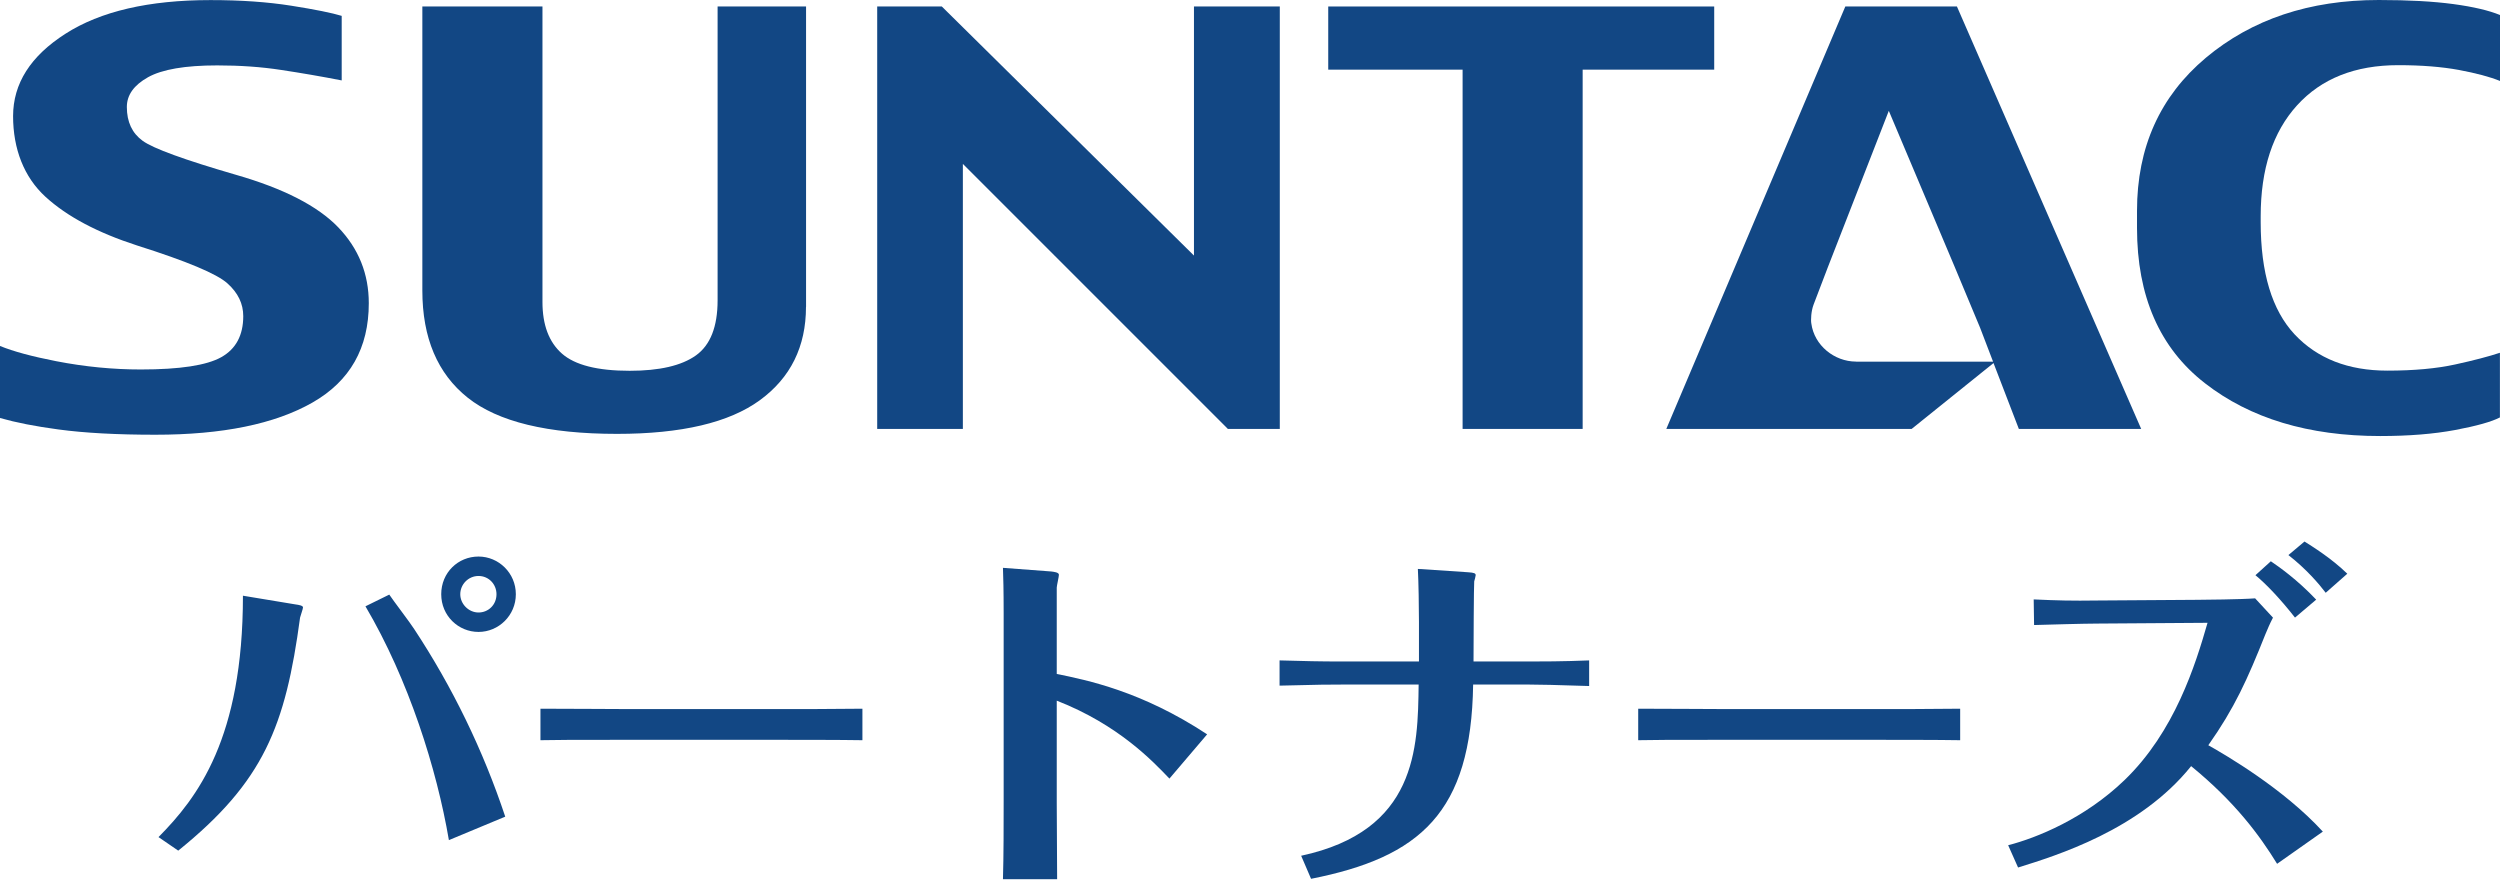 <svg width="149" height="53" viewBox="0 0 149 53" fill="none" xmlns="http://www.w3.org/2000/svg">
<path d="M48.037 18.289C48.037 20.656 47.119 22.515 45.288 23.852C43.456 25.19 40.615 25.859 36.773 25.859C32.649 25.859 29.683 25.139 27.879 23.705C26.076 22.27 25.172 20.139 25.172 17.316V0.387H32.331V17.999C32.331 19.369 32.718 20.393 33.493 21.076C34.268 21.758 35.61 22.099 37.529 22.099C39.3 22.099 40.62 21.795 41.478 21.182C42.336 20.568 42.769 19.475 42.769 17.897V0.387H48.041V18.289H48.037Z" fill="#124784"/>
<path d="M76.276 25.564H73.181L57.387 9.77V25.564H52.281V0.387H56.132L71.16 15.231V0.387H76.276V25.564Z" fill="#124784"/>
<path d="M102.167 4.151H94.326V25.564H87.171V4.151H79.163V0.387H102.167V4.151Z" fill="#124784"/>
<path d="M149 24.876C148.506 25.135 147.616 25.384 146.329 25.628C145.042 25.868 143.552 25.988 141.86 25.988C137.588 25.988 134.106 24.936 131.412 22.838C128.713 20.739 127.366 17.653 127.366 13.585V12.565C127.366 8.778 128.736 5.738 131.472 3.441C134.212 1.149 137.643 0 141.772 0C143.552 0 145.033 0.083 146.228 0.244C147.418 0.406 148.34 0.623 149 0.895V4.825C148.4 4.58 147.584 4.364 146.555 4.17C145.527 3.981 144.323 3.884 142.934 3.884C140.365 3.884 138.354 4.682 136.905 6.278C135.457 7.874 134.737 10.079 134.737 12.893V13.243C134.737 16.26 135.411 18.488 136.762 19.932C138.114 21.371 139.954 22.09 142.289 22.09C143.866 22.09 145.218 21.966 146.334 21.721C147.45 21.477 148.34 21.242 148.995 21.025V24.872L149 24.876Z" fill="#124784"/>
<path d="M20.158 13.548C18.944 12.284 16.915 11.237 14.055 10.416C10.988 9.525 9.138 8.852 8.506 8.395C7.874 7.939 7.56 7.265 7.56 6.375C7.56 5.664 7.98 5.074 8.82 4.604C9.664 4.133 11.038 3.898 12.948 3.898C14.299 3.898 15.568 3.985 16.763 4.17C17.953 4.35 19.157 4.557 20.365 4.793V0.946C19.789 0.77 18.792 0.567 17.362 0.341C15.937 0.115 14.332 0.005 12.547 0.005C8.87 0.005 5.987 0.674 3.902 2.011C1.817 3.344 0.78 4.982 0.78 6.924C0.78 8.866 1.425 10.554 2.712 11.73C3.999 12.906 5.817 13.87 8.174 14.632C11.13 15.568 12.925 16.32 13.552 16.887C14.189 17.455 14.498 18.105 14.498 18.843C14.498 19.982 14.06 20.799 13.188 21.288C12.316 21.777 10.715 22.021 8.391 22.021C6.739 22.021 5.06 21.86 3.353 21.528C1.91 21.246 0.793 20.946 0 20.619V24.913C0.959 25.186 2.108 25.412 3.487 25.596C5.056 25.808 6.984 25.91 9.262 25.91C13.257 25.91 16.375 25.273 18.617 23.995C20.859 22.718 21.98 20.743 21.98 18.073C21.98 16.325 21.375 14.816 20.162 13.552" fill="#124784"/>
<path d="M127.615 25.564L116.633 0.387H109.981L99.312 25.564H113.934L118.814 21.638L120.323 25.564H127.611H127.615ZM110.622 21.551C109.321 21.551 108.131 20.582 107.956 19.286C107.915 19.087 107.942 18.534 108.094 18.142C108.242 17.75 108.948 15.905 108.948 15.905L112.573 6.605L116.499 15.905L118.016 19.54L118.787 21.555H110.627L110.622 21.551Z" fill="#124784"/>
<path d="M9.442 49.896C11.776 47.539 14.479 44.01 14.479 35.504L17.621 36.025C17.796 36.048 18.059 36.09 18.059 36.201C18.059 36.288 17.907 36.703 17.884 36.809C17.012 43.286 15.725 46.579 10.623 50.698L9.447 49.891L9.442 49.896ZM23.202 35.44C23.4 35.744 24.466 37.142 24.683 37.488C26.971 40.956 28.802 44.73 30.112 48.673L26.754 50.071C26.034 45.841 24.355 40.5 21.781 36.136L23.197 35.44H23.202ZM28.52 33.17C29.72 33.17 30.744 34.153 30.744 35.416C30.744 36.68 29.72 37.663 28.52 37.663C27.321 37.663 26.297 36.703 26.297 35.416C26.297 34.13 27.298 33.17 28.52 33.17ZM28.52 34.328C27.912 34.328 27.432 34.831 27.432 35.416C27.432 36.002 27.935 36.505 28.52 36.505C29.106 36.505 29.591 36.048 29.591 35.416C29.591 34.826 29.134 34.328 28.52 34.328Z" fill="#124784"/>
<path d="M32.211 42.239C33.737 42.239 36.943 42.262 37.617 42.262H45.924C47.645 42.262 49.633 42.262 51.4 42.239V44.116C50.09 44.093 47.386 44.093 45.993 44.093H37.686C33.89 44.093 33.414 44.093 32.211 44.116V42.239Z" fill="#124784"/>
<path d="M59.818 36.57C59.818 35.107 59.795 34.411 59.776 33.843L62.654 34.06C62.807 34.083 63.111 34.106 63.111 34.259C63.111 34.369 62.982 34.914 62.982 35.02V40.167C64.79 40.537 68.042 41.192 71.945 43.766L69.698 46.404C68.716 45.38 66.668 43.198 62.982 41.759V47.843C62.982 48.018 63.005 51.856 63.005 52.401H59.776C59.818 51.026 59.818 49.13 59.818 47.755V36.57Z" fill="#124784"/>
<path d="M94.713 40.887C92.531 40.822 91.899 40.8 91.156 40.8H87.799C87.688 48.434 84.639 51.09 78.139 52.377L77.549 51.003C84.44 49.522 84.505 44.591 84.551 40.8H79.948C79.099 40.8 78.836 40.8 76.262 40.864V39.36C77.724 39.402 78.702 39.425 79.948 39.425H84.57V37.068C84.57 36.237 84.546 34.669 84.505 33.908L87.494 34.106C87.863 34.13 87.951 34.171 87.951 34.282C87.951 34.323 87.886 34.586 87.863 34.651C87.84 34.803 87.822 38.664 87.822 39.425H91.138C91.747 39.425 93.186 39.425 94.713 39.36V40.887Z" fill="#124784"/>
<path d="M97.637 42.239C99.164 42.239 102.37 42.262 103.043 42.262H111.351C113.072 42.262 115.06 42.262 116.826 42.239V44.116C115.516 44.093 112.813 44.093 111.42 44.093H103.113C99.316 44.093 98.841 44.093 97.637 44.116V42.239Z" fill="#124784"/>
<path d="M135.471 36.809C135.254 37.225 135.19 37.4 135.014 37.81C133.944 40.495 133.183 42.193 131.615 44.416C132.662 45.006 136.107 47.013 138.441 49.564L135.715 51.483C134.668 49.781 133.206 47.797 130.591 45.661C127.537 49.476 122.523 51.003 120.277 51.704L119.686 50.376C121.388 49.937 124.244 48.784 126.619 46.496C129.608 43.618 130.849 39.628 131.569 37.119L125.028 37.165C124.22 37.165 122.062 37.229 121.231 37.252L121.208 35.725C122.624 35.79 123.478 35.813 125.005 35.79L130.96 35.749C131.264 35.749 133.621 35.725 134.405 35.661L135.476 36.819L135.471 36.809ZM136.781 36.809C135.932 35.721 135.06 34.803 134.424 34.282L135.342 33.452C135.821 33.779 136.892 34.522 138.045 35.739L136.781 36.809ZM138.612 35.329C138.22 34.808 137.454 33.913 136.389 33.082L137.348 32.275C137.763 32.538 138.94 33.258 139.899 34.194L138.612 35.329Z" fill="#124784"/>
</svg>
